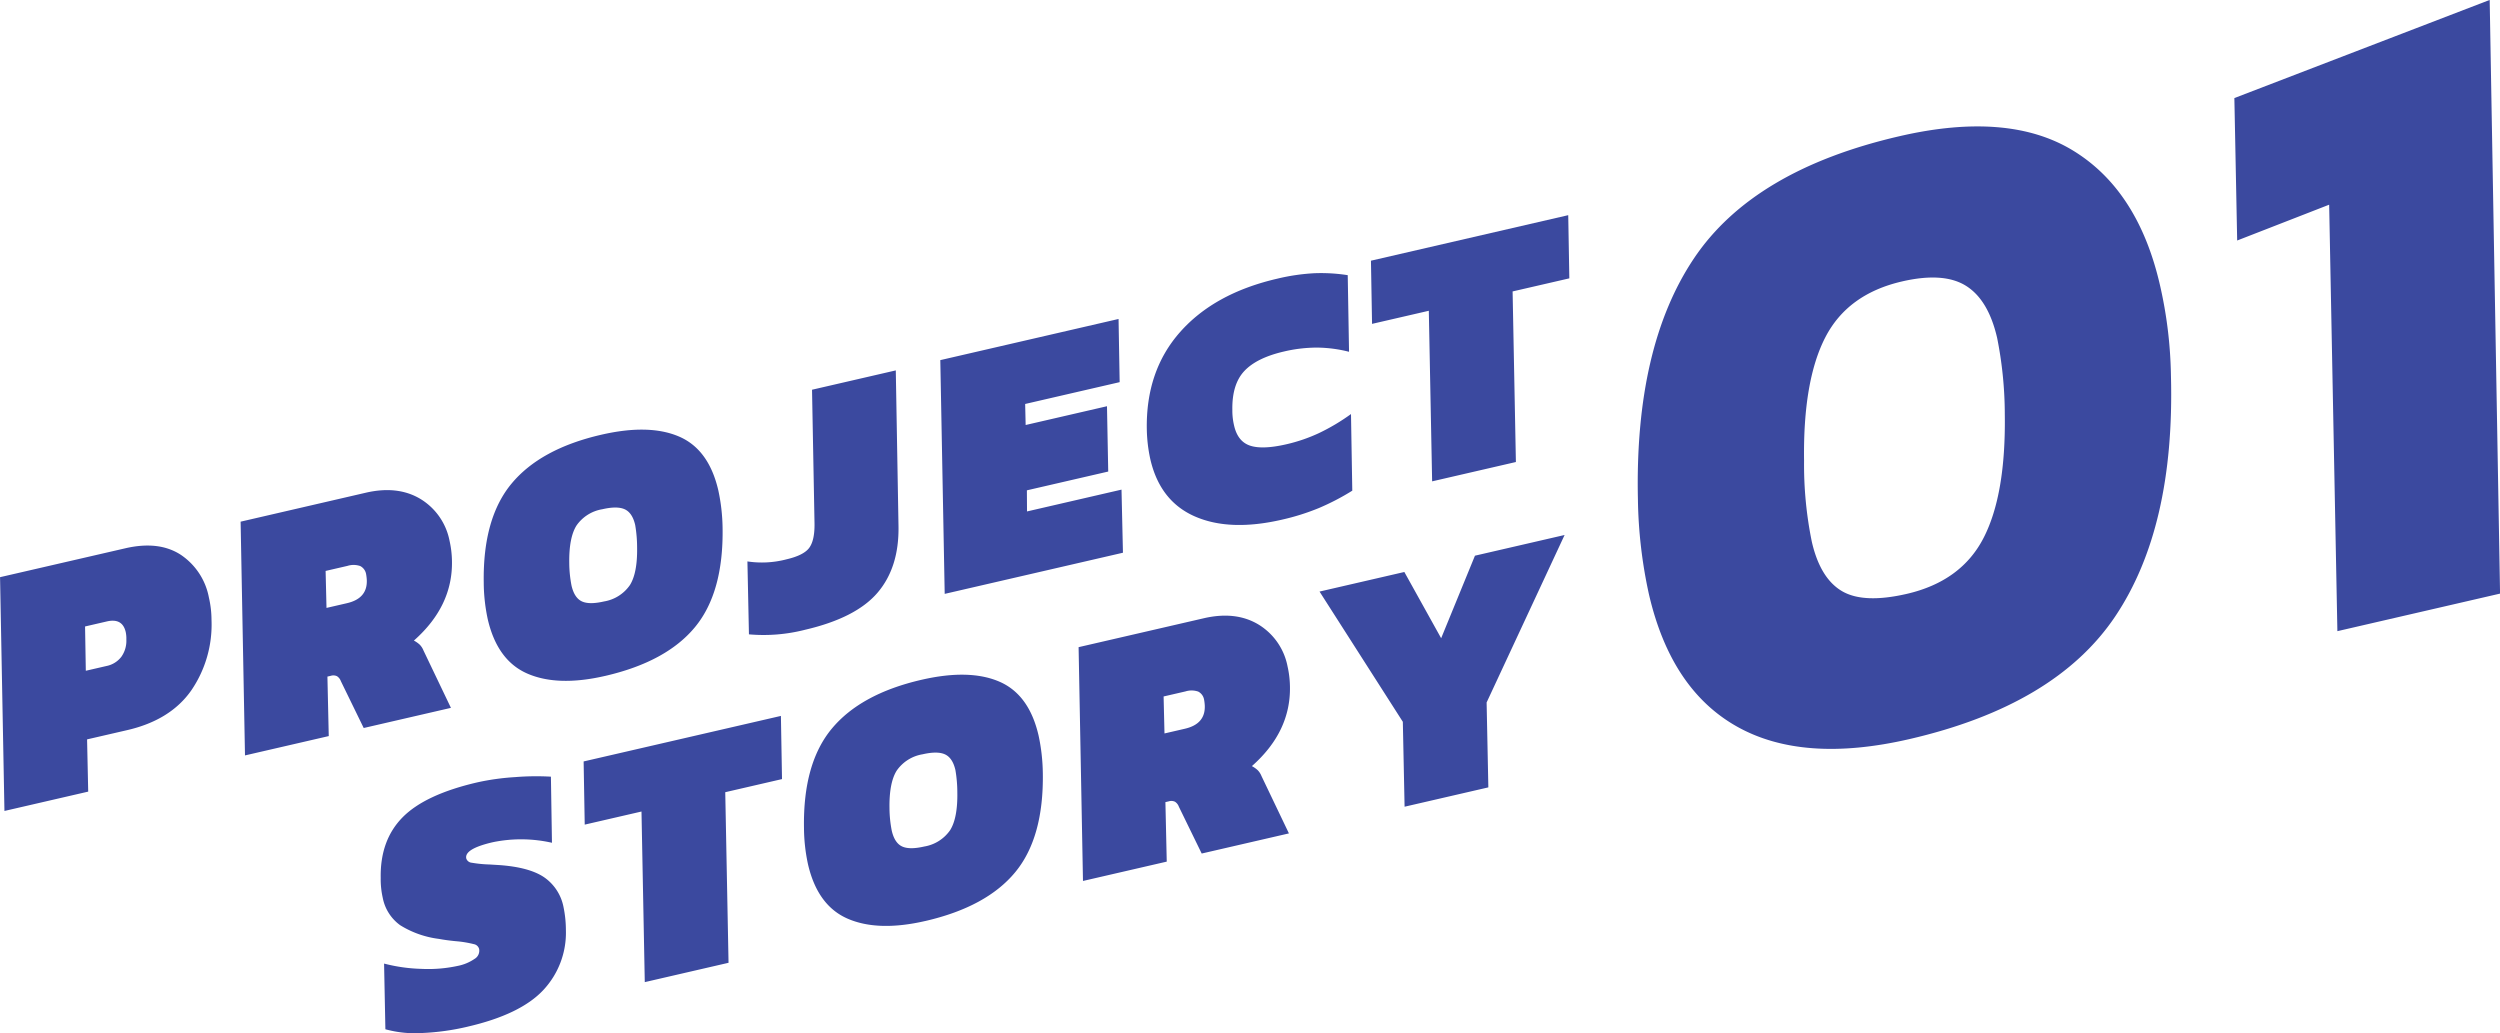 <svg id="tit.svg" xmlns="http://www.w3.org/2000/svg" width="563.031" height="232.688" viewBox="0 0 563.031 232.688">
  <defs>
    <style>
      .cls-1 {
        fill: #3b499f;
        fill-rule: evenodd;
      }
    </style>
  </defs>
  <path id="PROJECT_STORY" data-name="PROJECT STORY" class="cls-1" d="M367.375,237.951l18.864-4.355-0.253-11.764,9.042-2.088q9.743-2.249,14.435-8.957a26.232,26.232,0,0,0,4.547-15.869,22.814,22.814,0,0,0-.589-5.037A14.871,14.871,0,0,0,407,180.2q-4.911-3.135-12.4-1.408L366.386,185.3ZM385.7,206.379l-0.168-9.977,4.91-1.134q3.508-.81,4.246,2.386a7.047,7.047,0,0,1,.144,1.691,6.214,6.214,0,0,1-1.118,3.871,5.6,5.6,0,0,1-3.415,2.1Zm35.85,19.065,18.863-4.355-0.3-13.4,0.78-.18a1.91,1.91,0,0,1,1.376.093,2.234,2.234,0,0,1,.873,1.112l5.145,10.553,19.644-4.535-6.19-12.939a3.97,3.97,0,0,0-.83-1.286,6.135,6.135,0,0,0-1.323-.927q8.8-7.776,8.573-17.989a22.085,22.085,0,0,0-.54-4.473,14.165,14.165,0,0,0-6.572-9.444q-5.1-3.051-12.269-1.4L420.563,172.8Zm18.357-33.221-0.2-8.329,4.911-1.134a4.6,4.6,0,0,1,2.881.033,2.51,2.51,0,0,1,1.335,1.868,9.743,9.743,0,0,1,.15,1.361q0.12,4.079-4.479,5.139Zm62.749,15.317q13.8-3.186,20.246-11t6.207-22.37a42.738,42.738,0,0,0-.955-8.4q-2.14-9.274-8.881-12.153t-17.5-.394q-13.643,3.148-20.168,10.978t-6.285,22.387a40.1,40.1,0,0,0,.9,8.167q2.159,9.354,9,12.292t17.437,0.49h0ZM502.4,190.768q-3.353.774-5.016-.032t-2.294-3.535a27.231,27.231,0,0,1-.51-5.055q-0.09-5.724,1.618-8.46a8.821,8.821,0,0,1,5.84-3.689q3.351-.773,5.055.024t2.333,3.525a30.332,30.332,0,0,1,.432,5.073q0.091,5.727-1.618,8.461a8.819,8.819,0,0,1-5.84,3.688h0Zm45.212,6.394q11.537-2.664,16.414-8.388t4.7-15.042l-0.609-35-18.864,4.355,0.561,30.167q0.048,3.766-1.2,5.451t-5.15,2.585a21.781,21.781,0,0,1-8.761.462l0.343,16.424a37.572,37.572,0,0,0,12.574-1.014h0Zm31.521-8.1,40.144-9.268-0.325-14.211-21.28,4.913-0.03-4.755,18.318-4.229L615.682,146.8l-18.319,4.229-0.108-4.737,21.28-4.913-0.247-14.229-40.144,9.268Zm75.975-16.719a51.517,51.517,0,0,0,8.305-2.615,54,54,0,0,0,7.513-3.91l-0.29-17.257a45.956,45.956,0,0,1-7.219,4.294,36.82,36.82,0,0,1-7.3,2.507q-5.379,1.242-8.176.327t-3.625-4.5a14.437,14.437,0,0,1-.4-3.519q-0.109-5.8,2.691-8.791t8.958-4.408a32.468,32.468,0,0,1,7.352-.876,30.129,30.129,0,0,1,7.279.946L669.9,117.285a38.651,38.651,0,0,0-7.532-.437,45.922,45.922,0,0,0-8.3,1.218q-14.189,3.276-21.934,12.043t-7.481,22.007a34,34,0,0,0,.792,6.631q2.178,9.433,10.033,12.874t19.626,0.723h0Zm33.8-8.623,18.864-4.355-0.741-38.418L719.808,118l-0.247-14.229L675.13,114.025l0.247,14.229,12.784-2.951ZM471.673,286.535q11.927-2.754,17.062-8.25a18.893,18.893,0,0,0,5.086-13.531,25.853,25.853,0,0,0-.546-5.211,10.58,10.58,0,0,0-4.324-6.637q-3.317-2.271-10.08-2.763l-2.248-.138a28.166,28.166,0,0,1-3.991-.392,1.414,1.414,0,0,1-1.244-.945q-0.5-2.181,5.966-3.676a31.468,31.468,0,0,1,13.329.125l-0.235-14.889a59.164,59.164,0,0,0-8.065.1,54.577,54.577,0,0,0-8.472,1.176q-11.772,2.717-16.861,7.874t-4.934,13.66a19.057,19.057,0,0,0,.462,4.491,9.909,9.909,0,0,0,3.926,6.155,21.584,21.584,0,0,0,8.715,3.079q1.973,0.366,4.318.563a25.744,25.744,0,0,1,3.55.617,1.522,1.522,0,0,1,1.193,1.079,2.143,2.143,0,0,1-1.04,2.252,10.15,10.15,0,0,1-3.823,1.58,31.36,31.36,0,0,1-8.181.658,37.238,37.238,0,0,1-8.362-1.19l0.295,14.793a25.119,25.119,0,0,0,8.242.848,54.943,54.943,0,0,0,10.262-1.425h0ZM511.587,276.5l18.864-4.355-0.741-38.418,12.783-2.952-0.247-14.229L497.815,226.8l0.247,14.229,12.784-2.951Zm63.191-13.768q13.8-3.186,20.245-11t6.207-22.37a42.658,42.658,0,0,0-.954-8.4q-2.142-9.276-8.882-12.154t-17.5-.394q-13.641,3.15-20.167,10.978t-6.285,22.388a40.023,40.023,0,0,0,.9,8.166q2.16,9.354,9,12.292t17.437,0.49h0Zm-0.259-16.772q-3.352.774-5.016-.032t-2.294-3.535a27.218,27.218,0,0,1-.51-5.054q-0.091-5.726,1.618-8.461a8.825,8.825,0,0,1,5.84-3.689q3.351-.772,5.055.024t2.333,3.526a30.416,30.416,0,0,1,.432,5.072q0.09,5.727-1.618,8.461a8.824,8.824,0,0,1-5.84,3.688h0Zm35.756,7.756,18.864-4.355-0.3-13.4,0.779-.18a1.91,1.91,0,0,1,1.376.093,2.229,2.229,0,0,1,.873,1.112l5.146,10.553,19.643-4.535-6.189-12.939a3.988,3.988,0,0,0-.831-1.286,6.1,6.1,0,0,0-1.322-.927q8.8-7.776,8.573-17.989a22.085,22.085,0,0,0-.54-4.473,14.171,14.171,0,0,0-6.573-9.444q-5.1-3.051-12.268-1.4l-28.218,6.515Zm18.357-33.221-0.2-8.329,4.911-1.134a4.6,4.6,0,0,1,2.881.033,2.512,2.512,0,0,1,1.334,1.868,9.588,9.588,0,0,1,.15,1.361q0.12,4.078-4.478,5.139Zm54.073,16.5,18.864-4.355-0.391-19.122L718.743,175.8l-20.189,4.661-7.613,18.589-8.289-14.918-19.1,4.409,18.759,29.332Z" transform="translate(-366.375 -55.313)"/>
  <path id="_01" data-name="01" class="cls-1" d="M796.38,221.77q32.931-7.6,46.371-27.64t12.55-54.11a97.52,97.52,0,0,0-2.491-20.567q-4.9-21.237-19.491-30.189t-39.14-3.279q-32.935,7.6-46.3,27.519t-12.625,54.23a106.158,106.158,0,0,0,2.476,21.392q4.948,21.438,19.813,29.807t38.833,2.837h0Zm-0.573-32.71q-9.747,2.25-14.616-.628T774.43,177.37a86.446,86.446,0,0,1-1.756-18.274q-0.26-18,4.772-27.785t17.3-12.617q9.354-2.159,14.391.988t7.017,11.722a88.748,88.748,0,0,1,1.726,17.254q0.255,18.006-4.772,27.786T795.807,189.06h0Zm96.976,8.4L929.419,189,927.083,55.3l-57.5,22.1,0.632,32.08,20.717-8.067Z" transform="translate(-366.375 -55.313)"/>
</svg>
